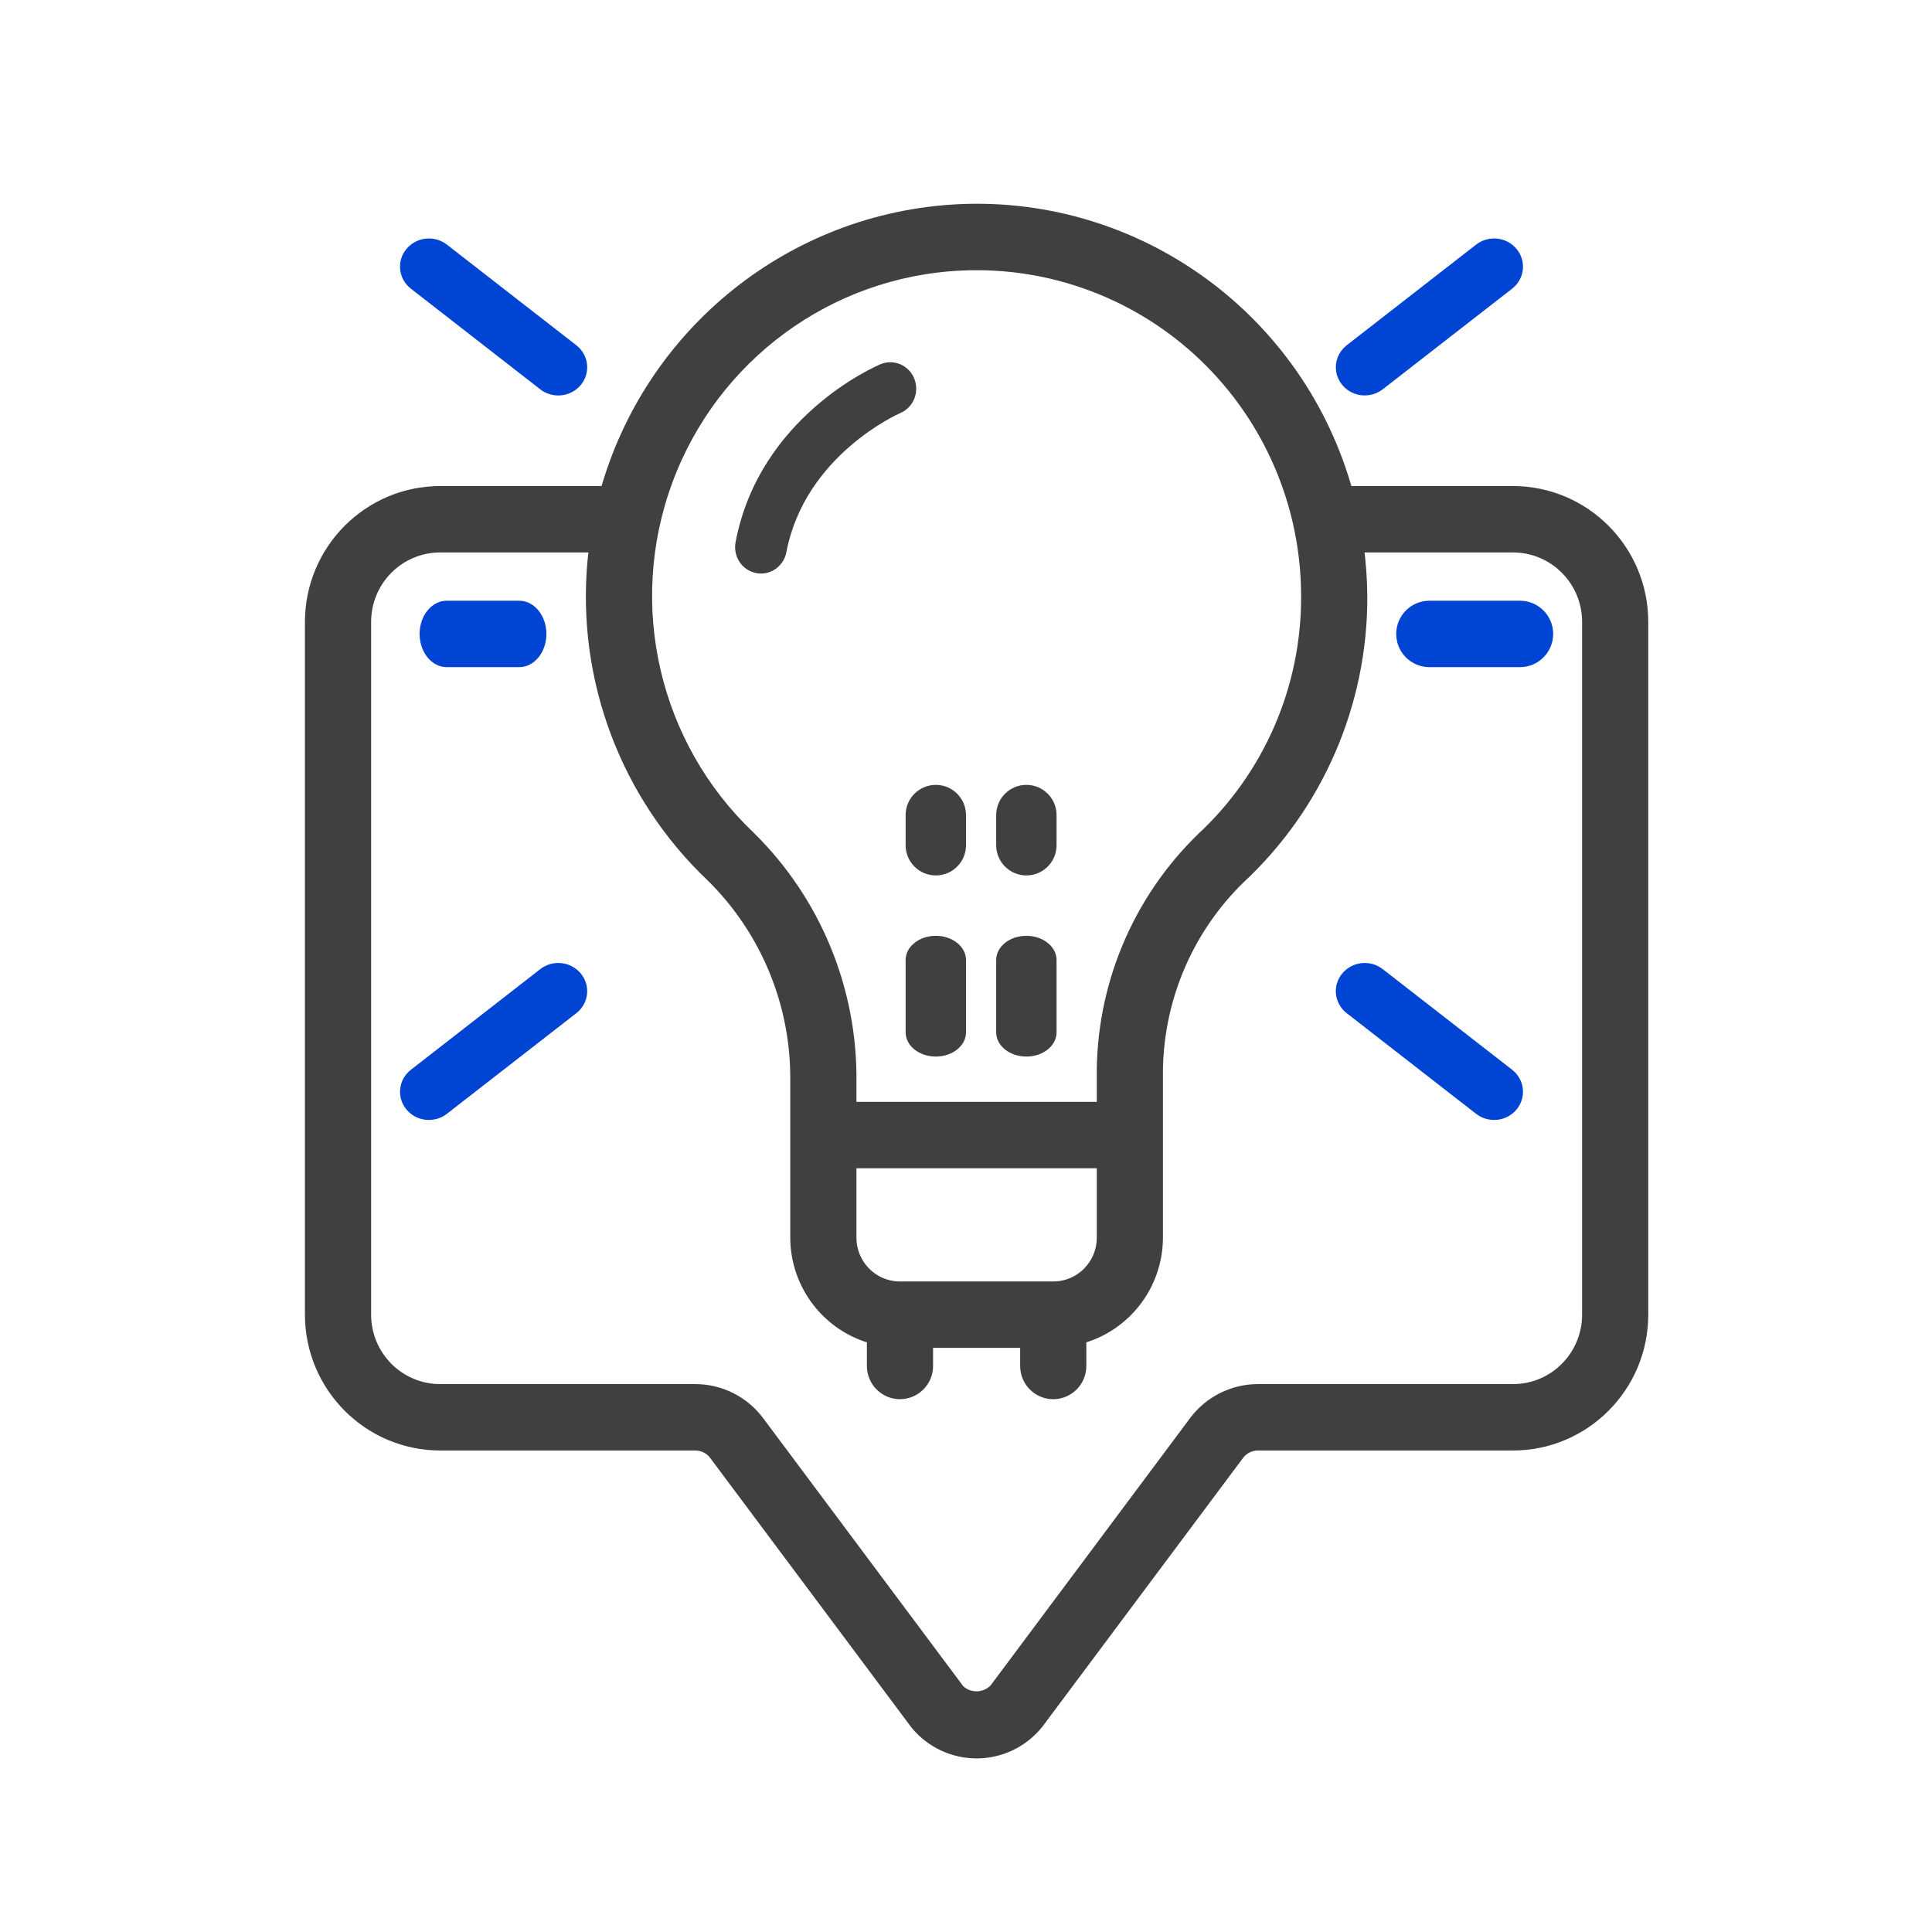 <?xml version="1.0" encoding="UTF-8"?>
<svg width="64px" height="64px" viewBox="0 0 64 64" version="1.1" xmlns="http://www.w3.org/2000/svg" xmlns:xlink="http://www.w3.org/1999/xlink">
    <!-- Generator: Sketch 63.1 (92452) - https://sketch.com -->
    <title>Notifications</title>
    <desc>Created with Sketch.</desc>
    <g id="Notifications" stroke="none" stroke-width="1" fill="none" fill-rule="evenodd">
        <g transform="translate(10, 7)" fill-rule="nonzero" id="Shape">
            <path d="M0.351,13.601 L0.351,36.55 C0.354,38.896 2.247,40.797 4.582,40.8 L13.044,40.8 C13.309,40.802 13.559,40.928 13.721,41.14 L20.398,50.082 C20.886,50.669 21.611,51.006 22.373,51 C23.135,50.993 23.853,50.644 24.331,50.048 L30.982,41.14 C31.144,40.928 31.393,40.802 31.659,40.8 L40.121,40.8 C42.456,40.797 44.349,38.896 44.351,36.55 L44.351,13.601 C44.349,11.255 42.456,9.353 40.121,9.351 L34.577,9.351 C33.001,3.604 27.667,-0.275 21.74,0.015 C16.269,0.291 11.588,4.051 10.116,9.351 L4.582,9.351 C2.247,9.353 0.354,11.255 0.351,13.601 Z M21.819,1.714 C24.825,1.567 27.76,2.665 29.939,4.75 C32.118,6.836 33.351,9.727 33.351,12.751 C33.363,15.807 32.099,18.729 29.866,20.806 C27.735,22.872 26.546,25.73 26.582,28.705 L26.582,29.75 L18.121,29.75 L18.121,28.848 C18.157,25.808 16.954,22.886 14.789,20.761 C11.589,17.72 10.505,13.053 12.037,8.903 C13.568,4.754 17.419,1.924 21.819,1.714 Z M24.89,35.7 L19.813,35.7 C18.878,35.7 18.121,34.939 18.121,34 L18.121,31.45 L26.582,31.45 L26.582,34 C26.582,34.939 25.824,35.7 24.89,35.7 Z M2.044,13.601 C2.044,12.192 3.18,11.051 4.582,11.051 L9.783,11.051 C9.76,11.228 9.727,11.403 9.712,11.584 C9.351,15.475 10.795,19.316 13.627,21.996 C15.453,23.799 16.466,26.275 16.428,28.848 L16.428,34 C16.434,35.546 17.477,36.893 18.967,37.279 L18.967,38.25 C18.967,38.719 19.346,39.1 19.813,39.1 C20.28,39.1 20.659,38.719 20.659,38.25 L20.659,37.4 L24.044,37.4 L24.044,38.25 C24.044,38.719 24.422,39.1 24.89,39.1 C25.357,39.1 25.736,38.719 25.736,38.25 L25.736,37.279 C27.226,36.893 28.269,35.546 28.274,34 L28.274,28.705 C28.238,26.2 29.232,23.791 31.022,22.048 C33.599,19.651 35.057,16.278 35.044,12.751 C35.039,12.182 34.998,11.614 34.919,11.051 L40.121,11.051 C41.523,11.051 42.659,12.192 42.659,13.601 L42.659,36.55 C42.659,37.958 41.523,39.1 40.121,39.1 L31.659,39.1 C30.861,39.104 30.11,39.481 29.628,40.12 L23.005,48.995 C22.66,49.358 22.088,49.373 21.725,49.029 L15.074,40.12 C14.593,39.481 13.842,39.103 13.044,39.1 L4.582,39.1 C3.18,39.1 2.044,37.958 2.044,36.55 L2.044,13.601 Z" stroke="#404040" stroke-width="0.5" fill="#404040"></path>
            <path d="M21,24 C20.448,24 20,24.358 20,24.8 L20,27.2 C20,27.642 20.448,28 21,28 C21.552,28 22,27.642 22,27.2 L22,24.8 C22,24.358 21.552,24 21,24 Z" fill="#404040"></path>
            <path d="M20,21 C20,21.552 20.448,22 21,22 C21.552,22 22,21.552 22,21 L22,20 C22,19.448 21.552,19 21,19 C20.448,19 20,19.448 20,20 L20,21 Z" fill="#404040"></path>
            <path d="M24,28 C24.552,28 25,27.642 25,27.2 L25,24.8 C25,24.358 24.552,24 24,24 C23.448,24 23,24.358 23,24.8 L23,27.2 C23,27.642 23.448,28 24,28 Z" fill="#404040"></path>
            <path d="M24,22 C24.552,22 25,21.552 25,21 L25,20 C25,19.448 24.552,19 24,19 C23.448,19 23,19.448 23,20 L23,21 C23,21.552 23.448,22 24,22 Z" fill="#404040"></path>
            <path d="M8.494,6 C8.858,6 9.182,5.777 9.303,5.443 C9.424,5.109 9.314,4.737 9.03,4.516 L4.744,1.183 C4.375,0.895 3.835,0.953 3.539,1.313 C3.243,1.672 3.303,2.197 3.673,2.484 L7.958,5.818 C8.11,5.936 8.299,6 8.494,6 Z" stroke="#0044D4" stroke-width="0.2" fill="#0044D4"></path>
            <path d="M35.744,5.817 L40.03,2.484 C40.399,2.197 40.459,1.672 40.163,1.313 C39.868,0.953 39.328,0.895 38.958,1.183 L34.673,4.516 C34.434,4.702 34.315,4.998 34.361,5.292 C34.407,5.587 34.612,5.835 34.897,5.943 C35.182,6.051 35.505,6.003 35.744,5.817 Z" stroke="#0044D4" stroke-width="0.2" fill="#0044D4"></path>
            <path d="M3.539,29.687 C3.681,29.86 3.888,29.971 4.114,29.995 C4.34,30.019 4.567,29.955 4.744,29.817 L9.03,26.484 C9.399,26.197 9.459,25.672 9.163,25.313 C8.868,24.953 8.328,24.895 7.958,25.183 L3.673,28.516 C3.496,28.654 3.382,28.855 3.357,29.075 C3.332,29.294 3.397,29.515 3.539,29.687 L3.539,29.687 Z" stroke="#0044D4" stroke-width="0.2" fill="#0044D4"></path>
            <path d="M38.958,29.817 C39.328,30.105 39.868,30.047 40.163,29.687 C40.459,29.328 40.399,28.803 40.03,28.516 L35.744,25.183 C35.375,24.895 34.835,24.953 34.539,25.313 C34.243,25.672 34.303,26.197 34.673,26.484 L38.958,29.817 Z" stroke="#0044D4" stroke-width="0.2" fill="#0044D4"></path>
            <path d="M15.046,11.983 C15.1,11.994 15.155,12 15.21,12 C15.62,11.999 15.972,11.702 16.05,11.291 C16.664,8.069 19.79,6.697 19.821,6.684 C20.259,6.5 20.467,5.988 20.286,5.541 C20.106,5.095 19.605,4.882 19.167,5.066 C19.003,5.135 15.159,6.793 14.367,10.959 C14.277,11.433 14.581,11.892 15.046,11.983 L15.046,11.983 Z" fill="#404040"></path>
            <path d="M4.8,15 L7.2,15 C7.642,15 8,14.552 8,14 C8,13.448 7.642,13 7.2,13 L4.8,13 C4.358,13 4,13.448 4,14 C4,14.552 4.358,15 4.8,15 Z" stroke="#0044D4" stroke-width="0.2" fill="#0044D4"></path>
            <path d="M37.351,15 L40.351,15 C40.904,15 41.351,14.552 41.351,14 C41.351,13.448 40.904,13 40.351,13 L37.351,13 C36.799,13 36.351,13.448 36.351,14 C36.351,14.552 36.799,15 37.351,15 Z" stroke="#0044D4" stroke-width="0.2" fill="#0044D4"></path>
        </g>
    </g>
</svg>